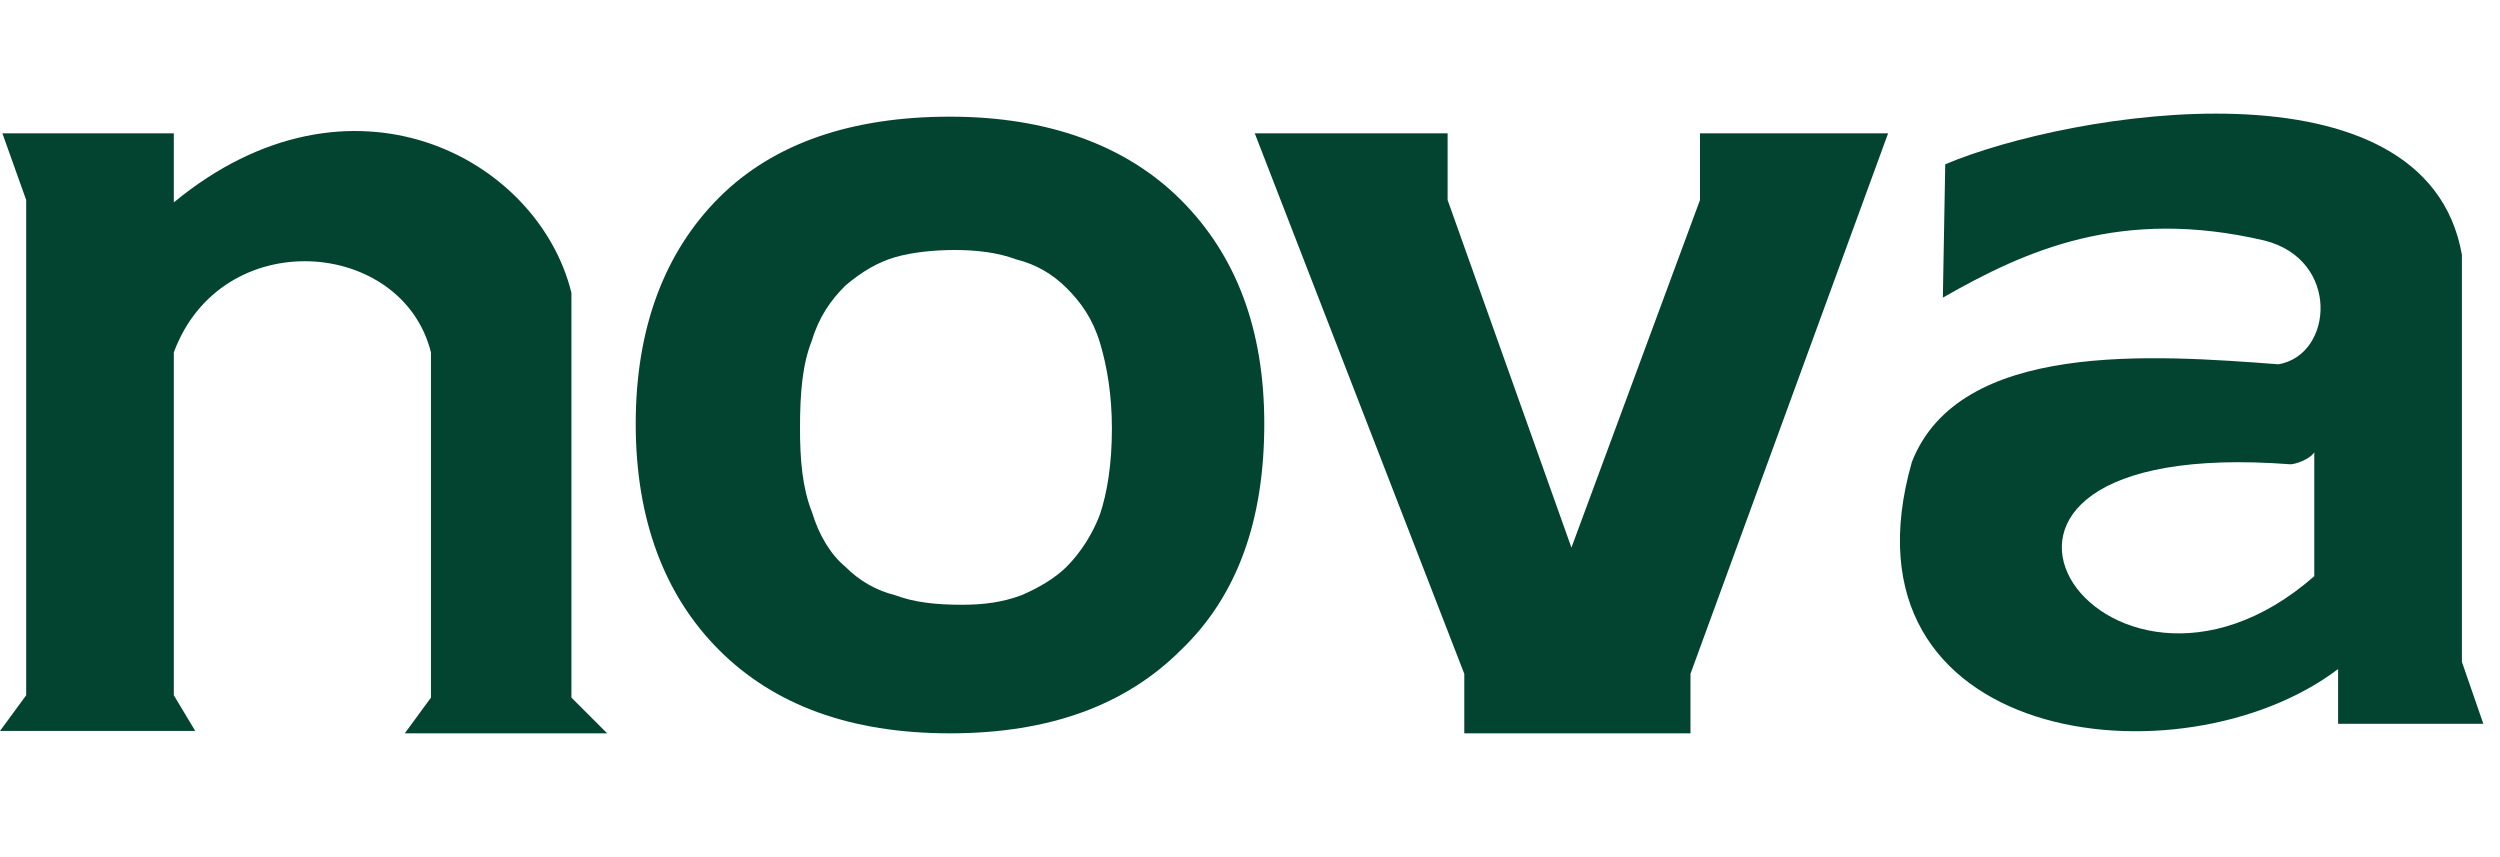 <?xml version="1.0" encoding="utf-8"?>
<!-- Generator: Adobe Illustrator 27.0.1, SVG Export Plug-In . SVG Version: 6.00 Build 0)  -->
<svg version="1.1" id="Layer_1" xmlns="http://www.w3.org/2000/svg" xmlns:xlink="http://www.w3.org/1999/xlink" x="0px" y="0px"
	 viewBox="0 0 105 36" style="enable-background:new 0 0 105 36;" xml:space="preserve">
<style type="text/css">
	.st0{fill:#024430;}
	.st1{fill-rule:evenodd;clip-rule:evenodd;fill:#024430;}
</style>
<path class="st0" d="M53.1,17.8c0,4-1.1,7.2-3.5,9.5c-2.3,2.3-5.5,3.5-9.7,3.5s-7.4-1.2-9.7-3.5c-2.3-2.3-3.5-5.5-3.5-9.5
	s1.2-7.2,3.5-9.5c2.3-2.3,5.6-3.4,9.7-3.4s7.4,1.2,9.7,3.5C51.9,10.7,53.1,13.8,53.1,17.8L53.1,17.8L53.1,17.8z M44.8,23.8
	c0.6-0.6,1.1-1.4,1.4-2.2c0.3-0.9,0.5-2.1,0.5-3.6c0-1.4-0.2-2.6-0.5-3.6c-0.3-1-0.8-1.7-1.4-2.3c-0.6-0.6-1.3-1-2.1-1.2
	c-0.8-0.3-1.7-0.4-2.6-0.4c-0.9,0-1.8,0.1-2.5,0.3c-0.7,0.2-1.4,0.6-2.1,1.2c-0.6,0.6-1.1,1.3-1.4,2.3c-0.4,1-0.5,2.2-0.5,3.7
	c0,1.3,0.1,2.5,0.5,3.5c0.3,1,0.8,1.8,1.4,2.3c0.6,0.6,1.3,1,2.1,1.2c0.8,0.3,1.7,0.4,2.8,0.4c0.9,0,1.7-0.1,2.5-0.4
	C43.6,24.7,44.3,24.3,44.8,23.8L44.8,23.8L44.8,23.8z"/>
<path class="st1" d="M0.1,5.6h7.2l0,2.9c7.4-6.1,15.3-1.9,16.7,3.8l0,17l1.5,1.5h-8.5l1.1-1.5V14.8c-1.2-4.8-8.8-5.4-10.8,0v14.4
	l0.9,1.5H0l1.1-1.5V8.4L0.1,5.6L0.1,5.6z"/>
<polygon class="st1" points="52.7,5.6 60.8,5.6 60.8,8.4 66,23 71.4,8.4 71.4,5.6 79.3,5.6 71,28.3 71,30.8 61.5,30.8 61.5,28.3 
	52.7,5.6 "/>
<path class="st1" d="M81.7,6.9c5.2-2.2,20.2-4.7,21.7,3.8v17.1l0.9,2.6h-6.1v-2.3c-6.6,5-21.3,3.2-17.9-8.7c2-5.1,10.1-4.5,15.4-4.1
	c2.3-0.4,2.6-4.4-0.6-5.2c-6-1.4-10,0.4-13.5,2.4L81.7,6.9L81.7,6.9L81.7,6.9z M97.2,24.2V19c-0.2,0.3-0.8,0.5-1,0.5
	C79.1,18.2,88.3,32,97.2,24.2C97.2,24.2,97.2,24.2,97.2,24.2z"/>
</svg>
